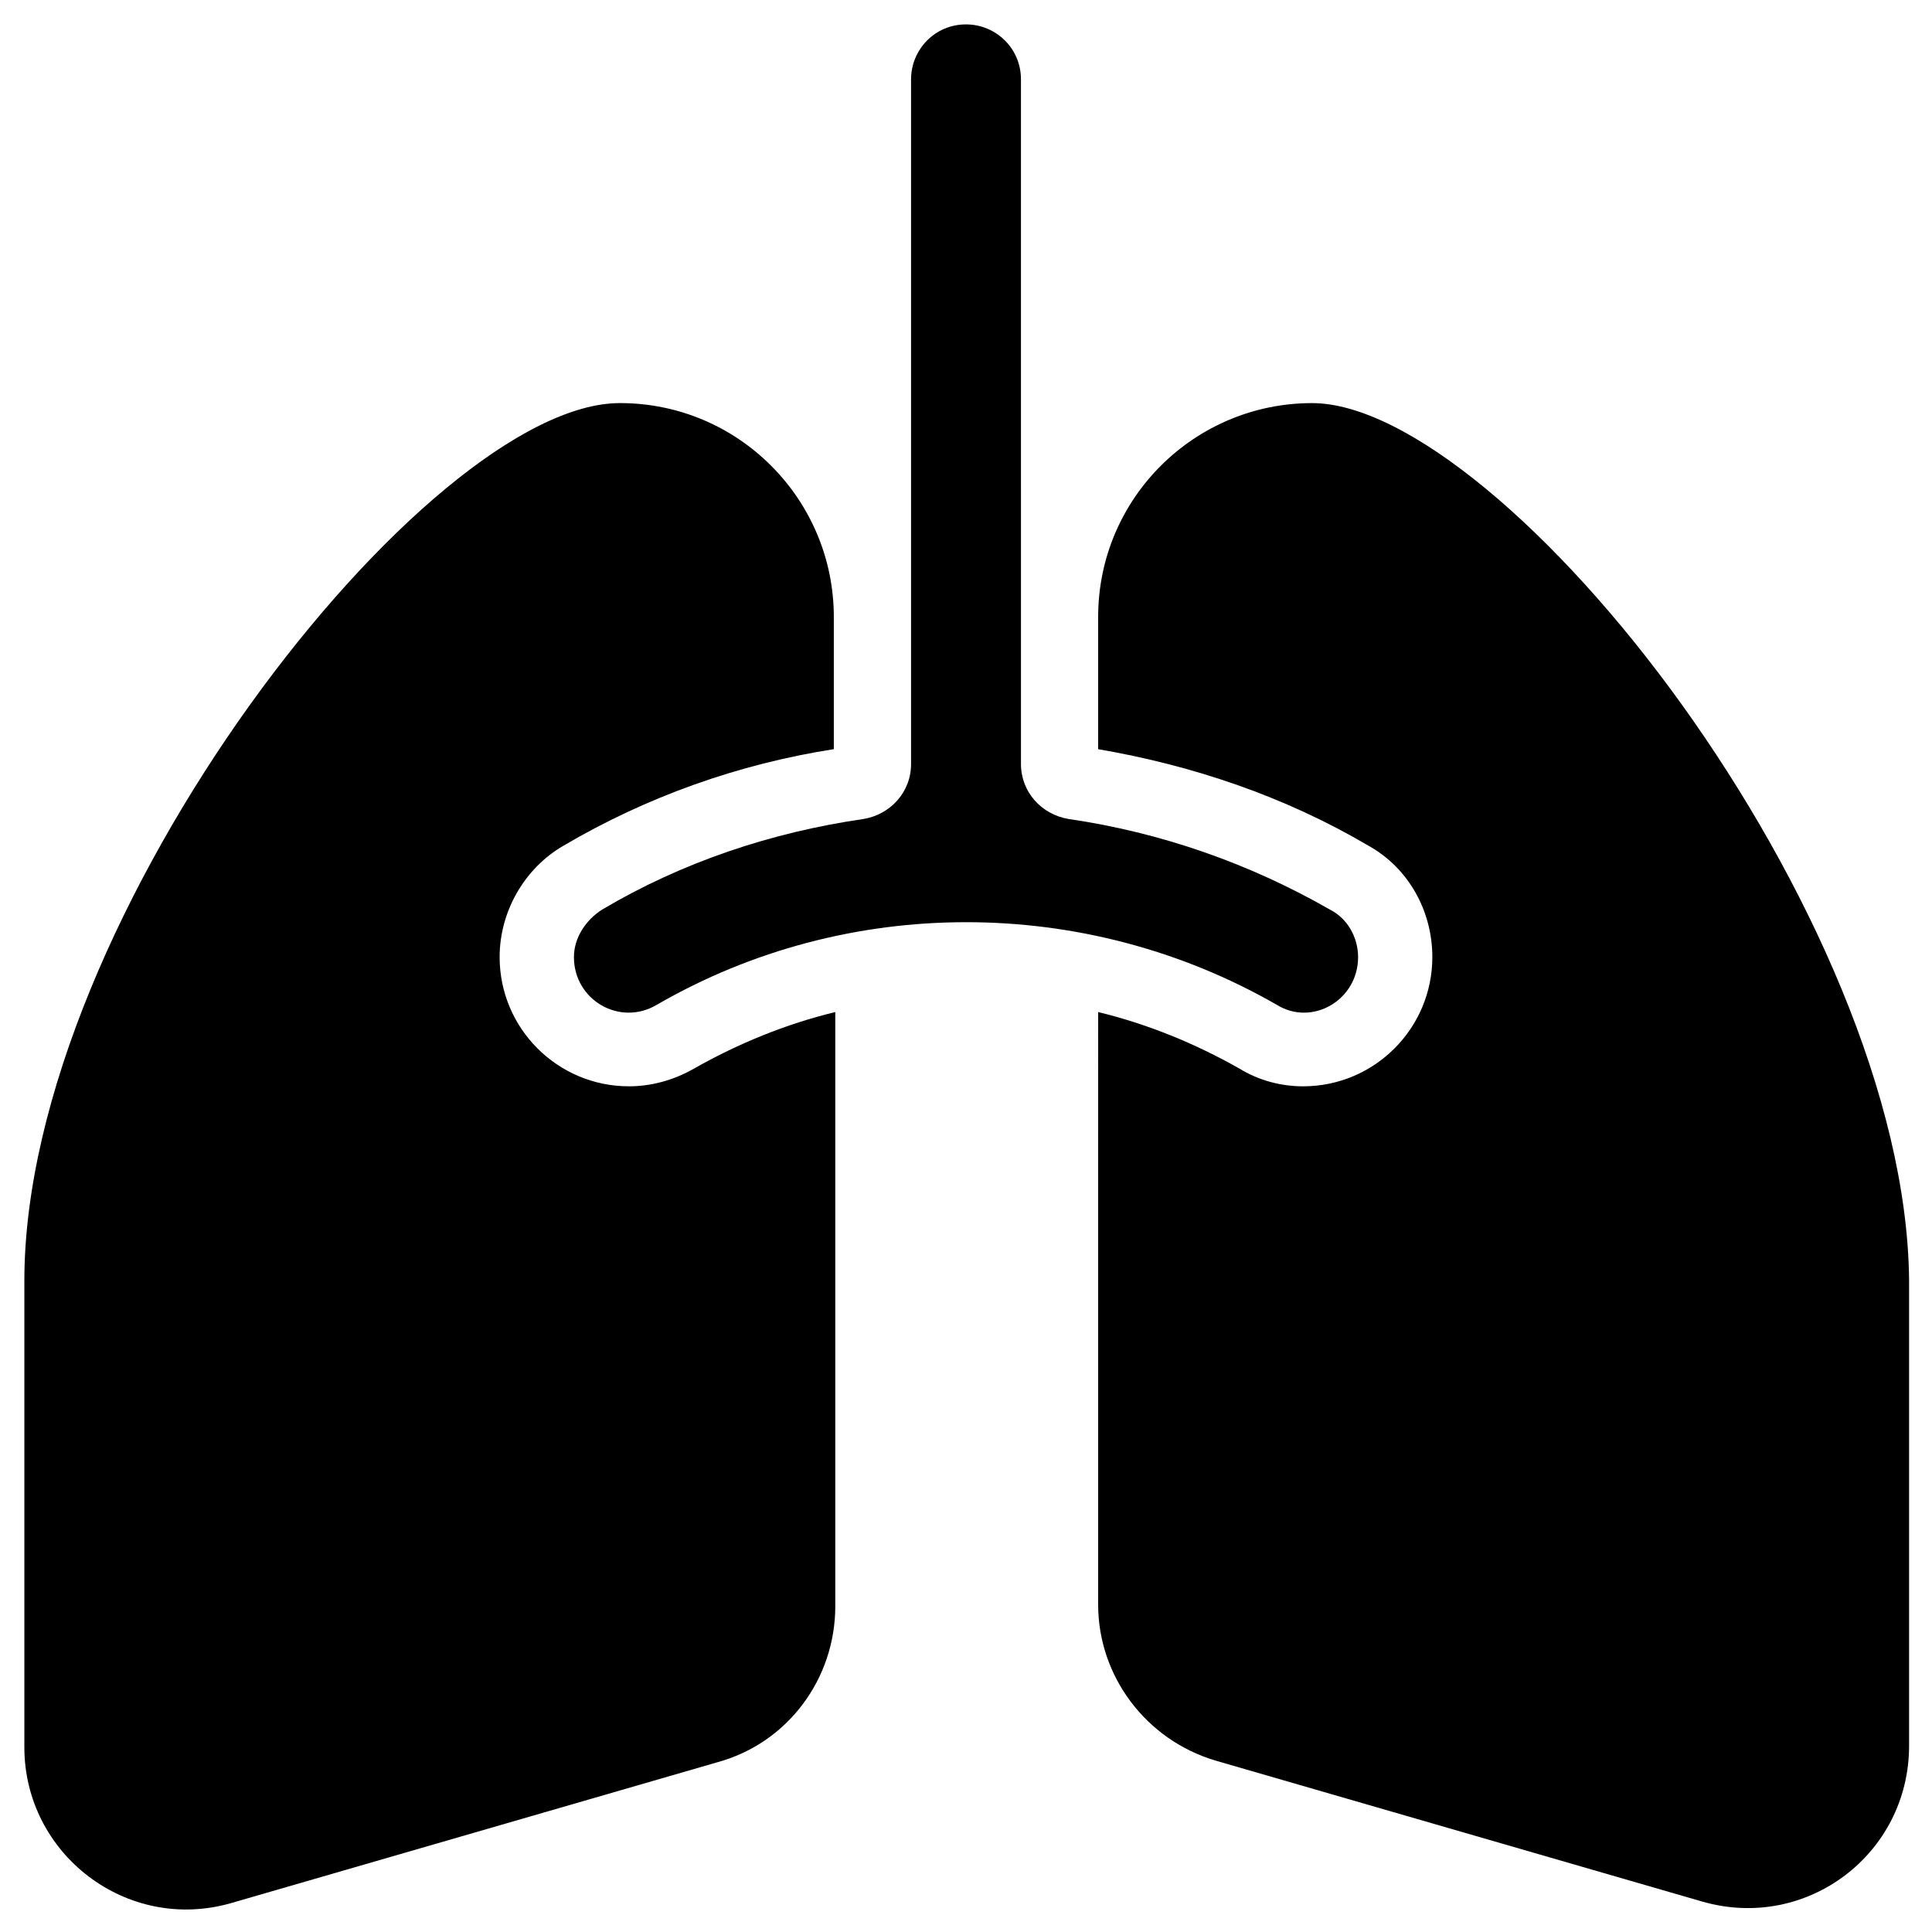 <?xml version="1.0" encoding="UTF-8"?>
<!-- Uploaded to: SVG Repo, www.svgrepo.com, Generator: SVG Repo Mixer Tools -->
<svg fill="#000000" width="800px" height="800px" version="1.1" viewBox="144 144 512 512" xmlns="http://www.w3.org/2000/svg">
 <g>
  <path d="m310.65 431.88c-18.895 0-34.242-15.352-34.242-34.242 0-12.203 6.691-23.617 16.926-29.52 22.043-12.988 46.445-21.648 71.637-25.586v-35.031c0-31.094-25.191-56.68-56.68-56.68-25.586 0-64.945 33.852-98.008 79.902-33.066 46.055-59.828 104.3-59.828 152.72v123.59c0 28.34 27.16 49.199 54.711 41.328l129.1-37.391c18.5-5.117 31.094-22.043 31.094-41.328v-157.44c-12.988 3.148-25.586 8.266-37.391 14.957-5.512 3.148-11.418 4.723-17.32 4.723z"/>
  <path d="m589.71 330.73c-33.062-46.051-72.816-79.902-98.008-79.902-31.094 0-56.68 25.191-56.68 56.68v35.031c25.191 4.328 49.594 12.594 71.637 25.586 10.629 5.902 16.926 17.32 16.926 29.52 0 18.895-15.352 34.242-34.242 34.242-5.902 0-11.809-1.574-16.926-4.723-11.809-6.691-24.402-11.809-37.391-14.957l-0.004 157.04c0 18.895 12.594 35.816 31.094 41.328l129.1 37.391c27.551 7.871 54.711-12.594 54.711-41.328v-123.2c-0.391-48.414-27.156-106.66-60.219-152.71z"/>
  <path d="m503.91 397.64c0-5.117-2.754-10.234-7.477-12.594-21.254-12.203-44.871-20.469-69.273-24.008-7.086-1.18-12.594-7.086-12.594-14.562l-0.004-181.45c0-8.266-6.691-14.562-14.562-14.562-8.266 0-14.562 6.691-14.562 14.562v181.45c0 7.477-5.512 13.383-12.594 14.562-24.402 3.543-48.02 11.414-69.273 24.008-4.328 2.754-7.477 7.477-7.477 12.594 0 11.414 12.203 18.5 22.043 12.594 50.383-29.125 113.36-29.125 164.13 0 9.438 5.91 21.641-1.176 21.641-12.59z"/>
 </g>
</svg>